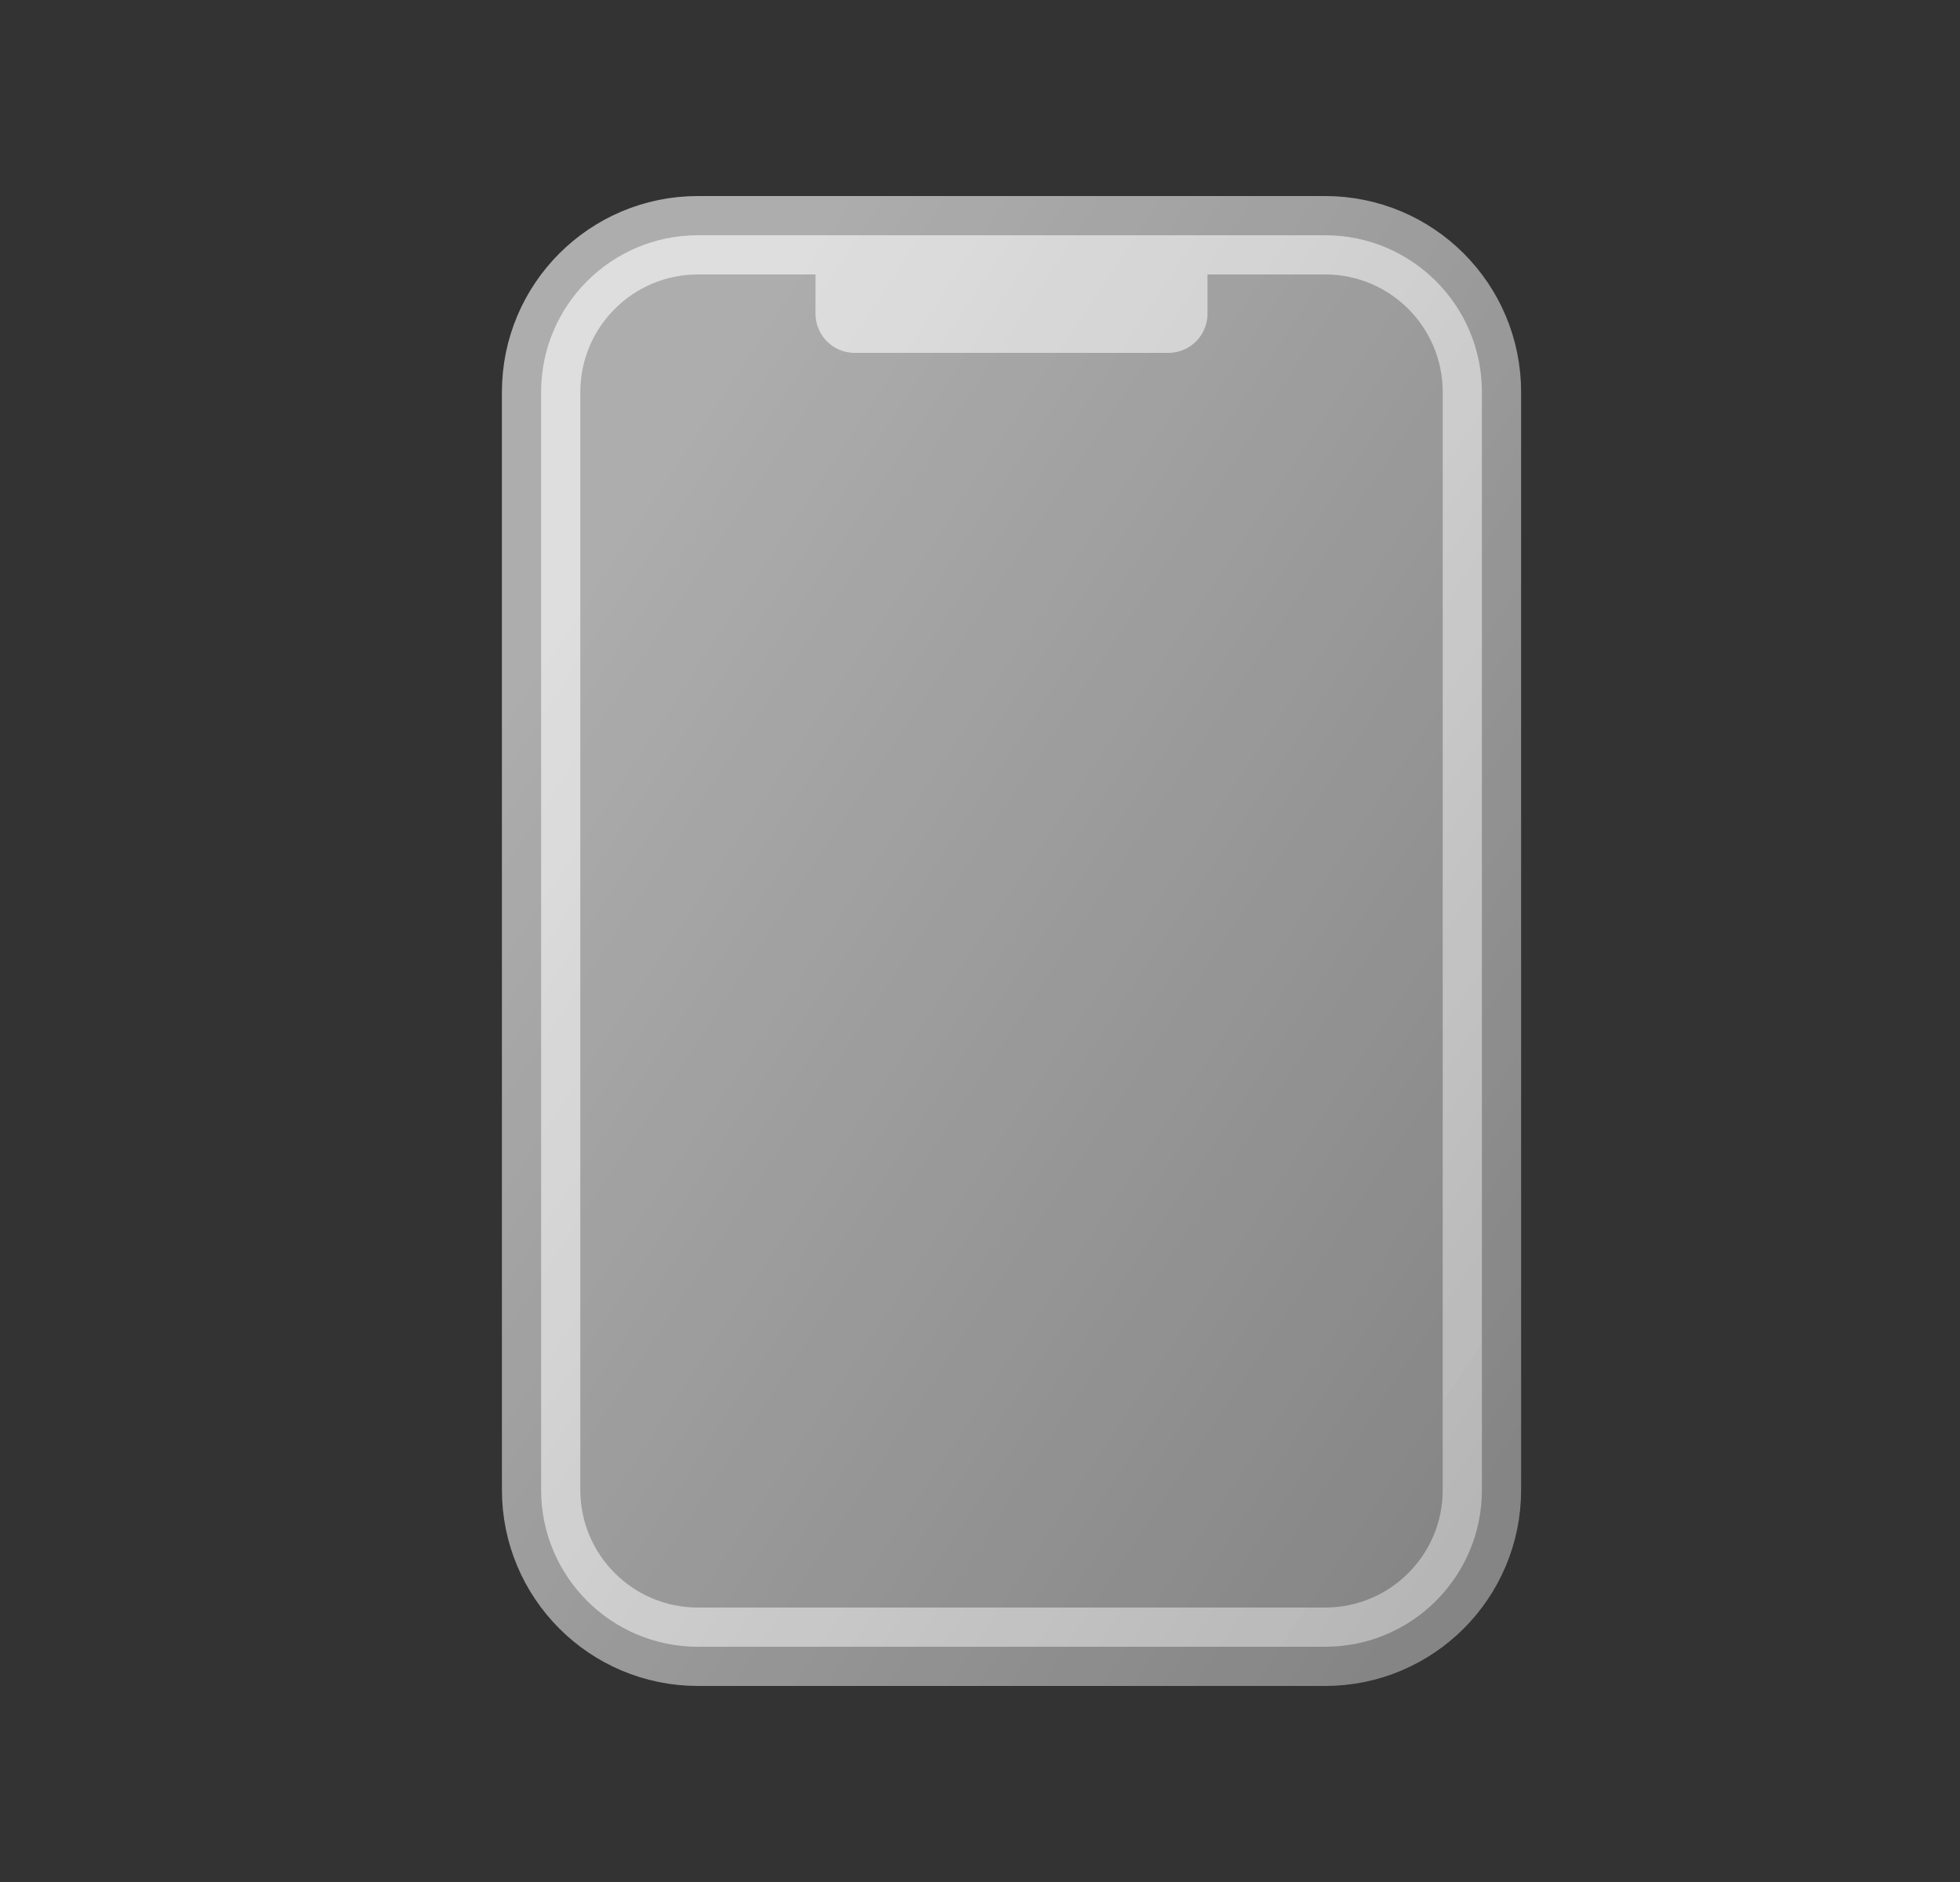 <svg width="25" height="24" viewBox="0 0 25 24" fill="none" xmlns="http://www.w3.org/2000/svg">
<rect x="0" y="0" width="25" height="24" fill="#333333" stroke="none"/>
<path d="M18.902 5V19C18.902 20.105 18.007 21 16.902 21H8.902C7.798 21 6.902 20.105 6.902 19V5C6.902 3.895 7.798 3 8.902 3H10.902H14.902H16.902C18.007 3 18.902 3.895 18.902 5Z" fill="url(#paint0_linear_2122_12194)"/>
<path d="M10.902 3H8.902C7.798 3 6.902 3.895 6.902 5V19C6.902 20.105 7.798 21 8.902 21H16.902C18.007 21 18.902 20.105 18.902 19V5C18.902 3.895 18.007 3 16.902 3H14.902M10.902 3V4H14.902V3M10.902 3H14.902" stroke="url(#paint1_linear_2122_12194)" stroke-linecap="round" stroke-linejoin="round"/>
<defs>
<linearGradient id="paint0_linear_2122_12194" x1="10.296" y1="2.535" x2="24.219" y2="11.719" gradientUnits="userSpaceOnUse">
<stop stop-color="white" stop-opacity="0.6"/>
<stop offset="1" stop-color="white" stop-opacity="0.4"/>
</linearGradient>
<linearGradient id="paint1_linear_2122_12194" x1="10.296" y1="2.535" x2="24.219" y2="11.719" gradientUnits="userSpaceOnUse">
<stop stop-color="white" stop-opacity="0.6"/>
<stop offset="1" stop-color="white" stop-opacity="0.4"/>
</linearGradient>
</defs>
</svg>
